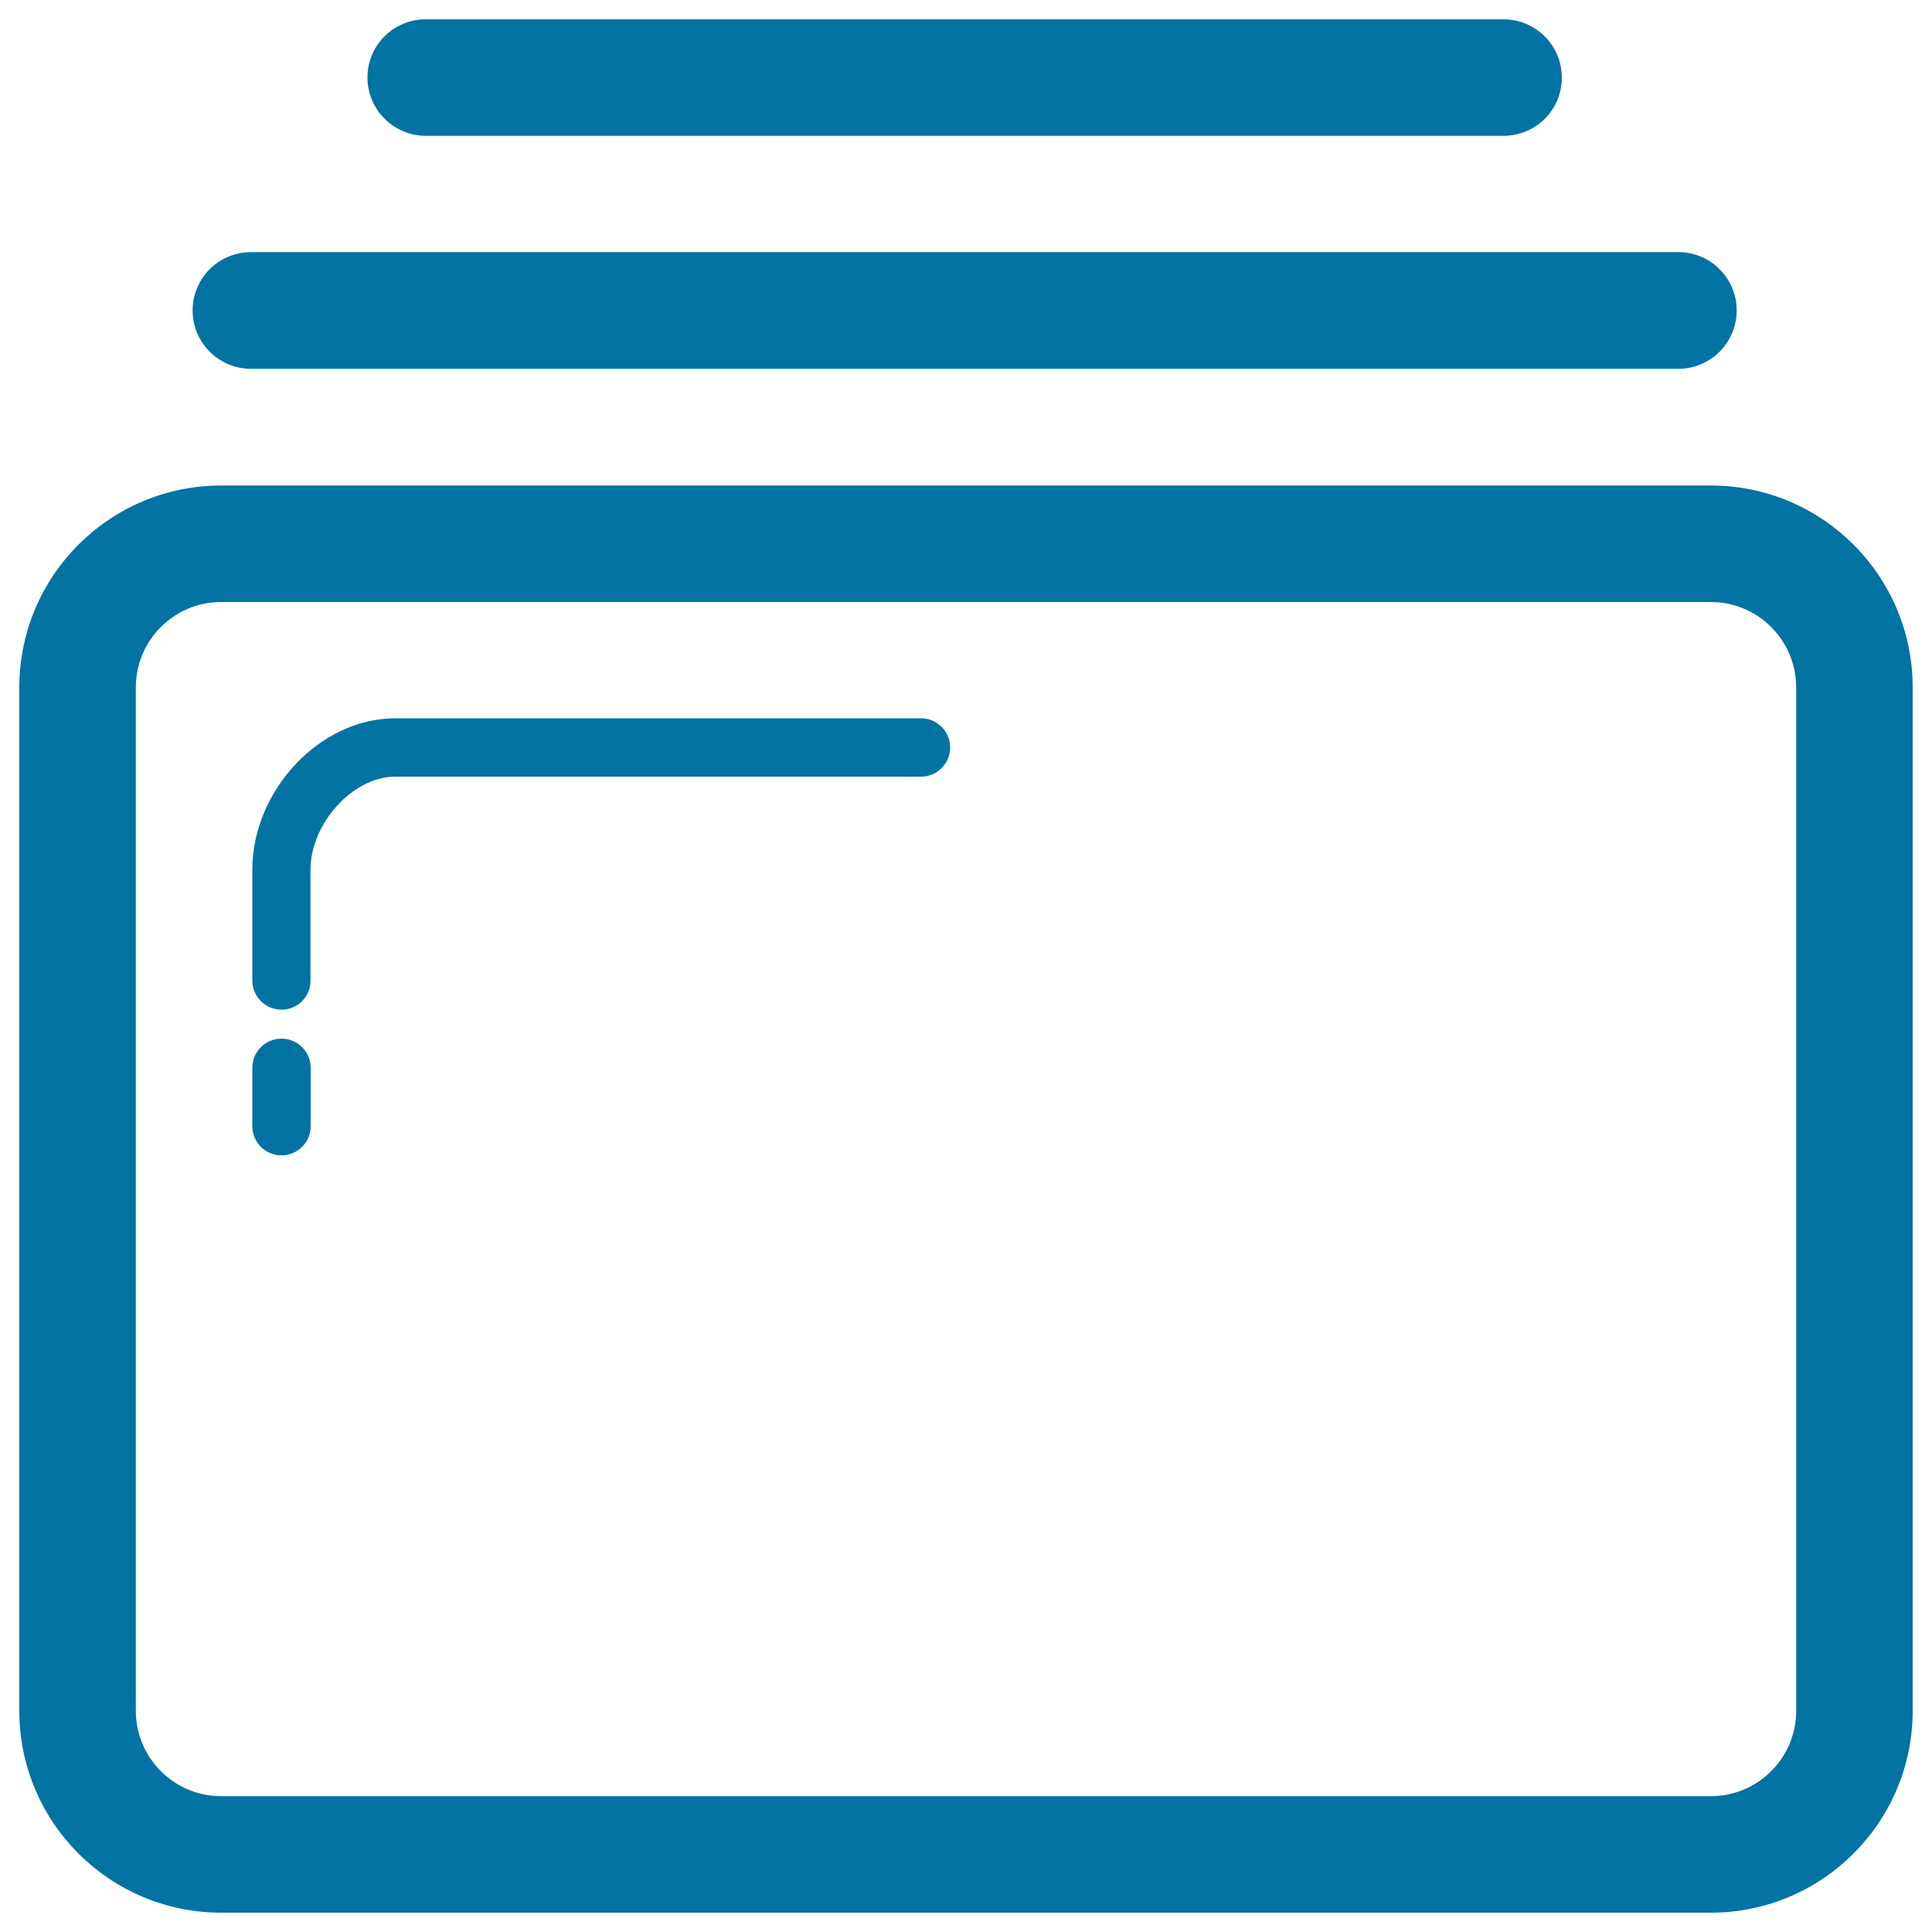 <svg xmlns="http://www.w3.org/2000/svg" viewBox="0 0 1000 1000" style="fill:#0273a2">
<title>Rectangle Of Interface Button With Lines SVG icon</title>
<g><g><g><path d="M990,885.5c0,57.7-46.8,104.5-104.5,104.5h-771C56.8,990,10,943.2,10,885.5V355.8c0-57.7,46.8-104.5,104.5-104.5h771c57.7,0,104.5,46.8,104.5,104.5L990,885.5L990,885.5z M929.7,355.8c0-24.4-19.8-44.2-44.2-44.2h-771c-24.4,0-44.2,19.8-44.2,44.2v529.7c0,24.4,19.8,44.2,44.2,44.2h771c24.4,0,44.2-19.8,44.2-44.2L929.7,355.8L929.7,355.8z"/></g><g><g><path d="M145.7,522.6c-8.3,0-15.1-6.7-15.1-15.1v-57.3c0-41,34.9-78.4,73.9-78.4h272.2c8.3,0,15.1,6.7,15.1,15.1c0,8.3-6.8,15.1-15.1,15.1H204.5c-22,0-43.8,24.4-43.8,48.2v57.3C160.8,515.9,154,522.6,145.7,522.6z"/></g><g><path d="M145.7,598c-8.3,0-15.1-6.7-15.1-15.1v-30.2c0-8.3,6.7-15.1,15.1-15.1c8.3,0,15.1,6.7,15.1,15.1v30.2C160.8,591.3,154,598,145.7,598z"/></g></g><g><path d="M868.7,190.9H129.9c-16.6,0-30.2-13.5-30.2-30.2s13.5-30.2,30.2-30.2h738.8c16.7,0,30.2,13.5,30.2,30.2S885.3,190.9,868.7,190.9z"/></g><g><path d="M778.2,70.3H220.4c-16.6,0-30.2-13.5-30.2-30.2S203.7,10,220.4,10h557.8c16.7,0,30.2,13.5,30.2,30.2S794.9,70.3,778.2,70.3z"/></g></g></g>
</svg>